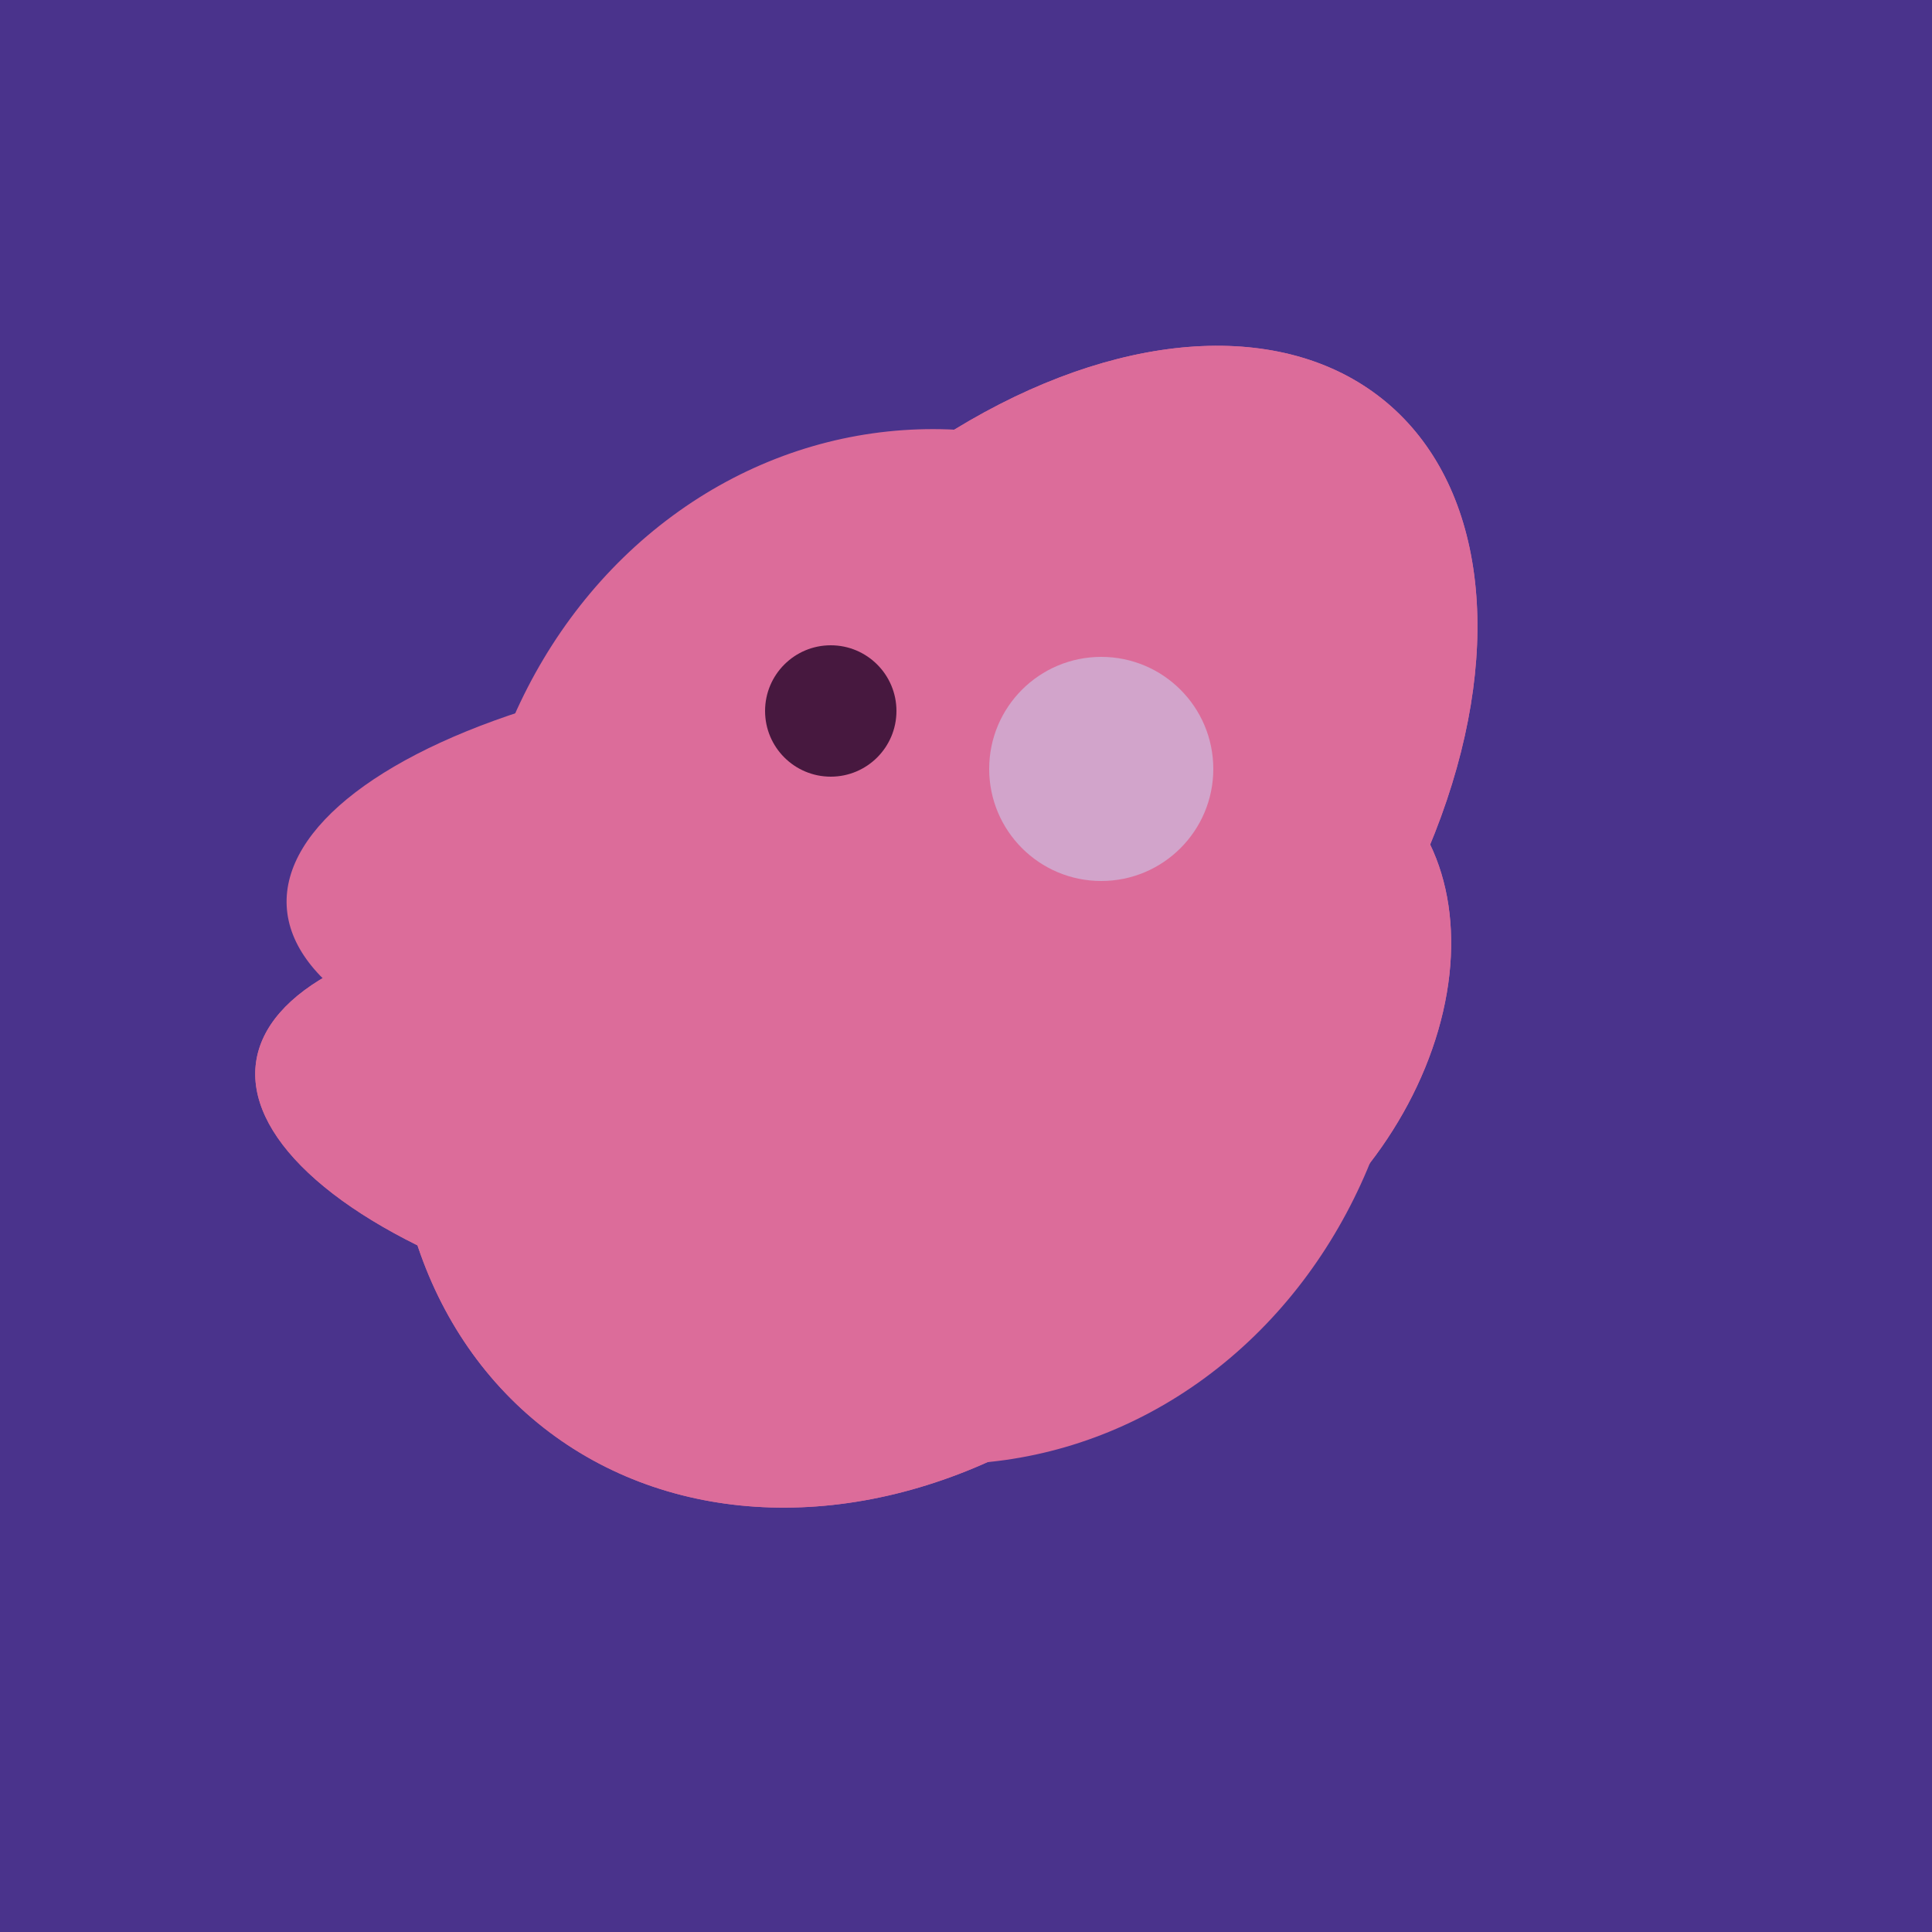 <svg width="500" height="500" xmlns="http://www.w3.org/2000/svg"><rect width="500" height="500" fill="#4a338c"/><ellipse cx="218" cy="227" rx="144" ry="57" transform="rotate(177, 218, 227)" fill="rgb(220,108,154)"/><ellipse cx="243" cy="245" rx="122" ry="134" transform="rotate(176, 243, 245)" fill="rgb(220,108,154)"/><ellipse cx="195" cy="293" rx="53" ry="130" transform="rotate(98, 195, 293)" fill="rgb(220,108,154)"/><ellipse cx="307" cy="266" rx="81" ry="59" transform="rotate(129, 307, 266)" fill="rgb(220,108,154)"/><ellipse cx="227" cy="258" rx="141" ry="115" transform="rotate(307, 227, 258)" fill="rgb(220,108,154)"/><ellipse cx="265" cy="216" rx="146" ry="92" transform="rotate(130, 265, 216)" fill="rgb(220,108,154)"/><ellipse cx="195" cy="293" rx="53" ry="130" transform="rotate(98, 195, 293)" fill="rgb(220,108,154)"/><ellipse cx="307" cy="266" rx="81" ry="59" transform="rotate(129, 307, 266)" fill="rgb(220,108,154)"/><ellipse cx="227" cy="258" rx="141" ry="115" transform="rotate(307, 227, 258)" fill="rgb(220,108,154)"/><ellipse cx="265" cy="216" rx="146" ry="92" transform="rotate(130, 265, 216)" fill="rgb(220,108,154)"/><circle cx="215" cy="184" r="17" fill="rgb(71,24,63)" /><circle cx="285" cy="199" r="29" fill="rgb(210,164,203)" /></svg>